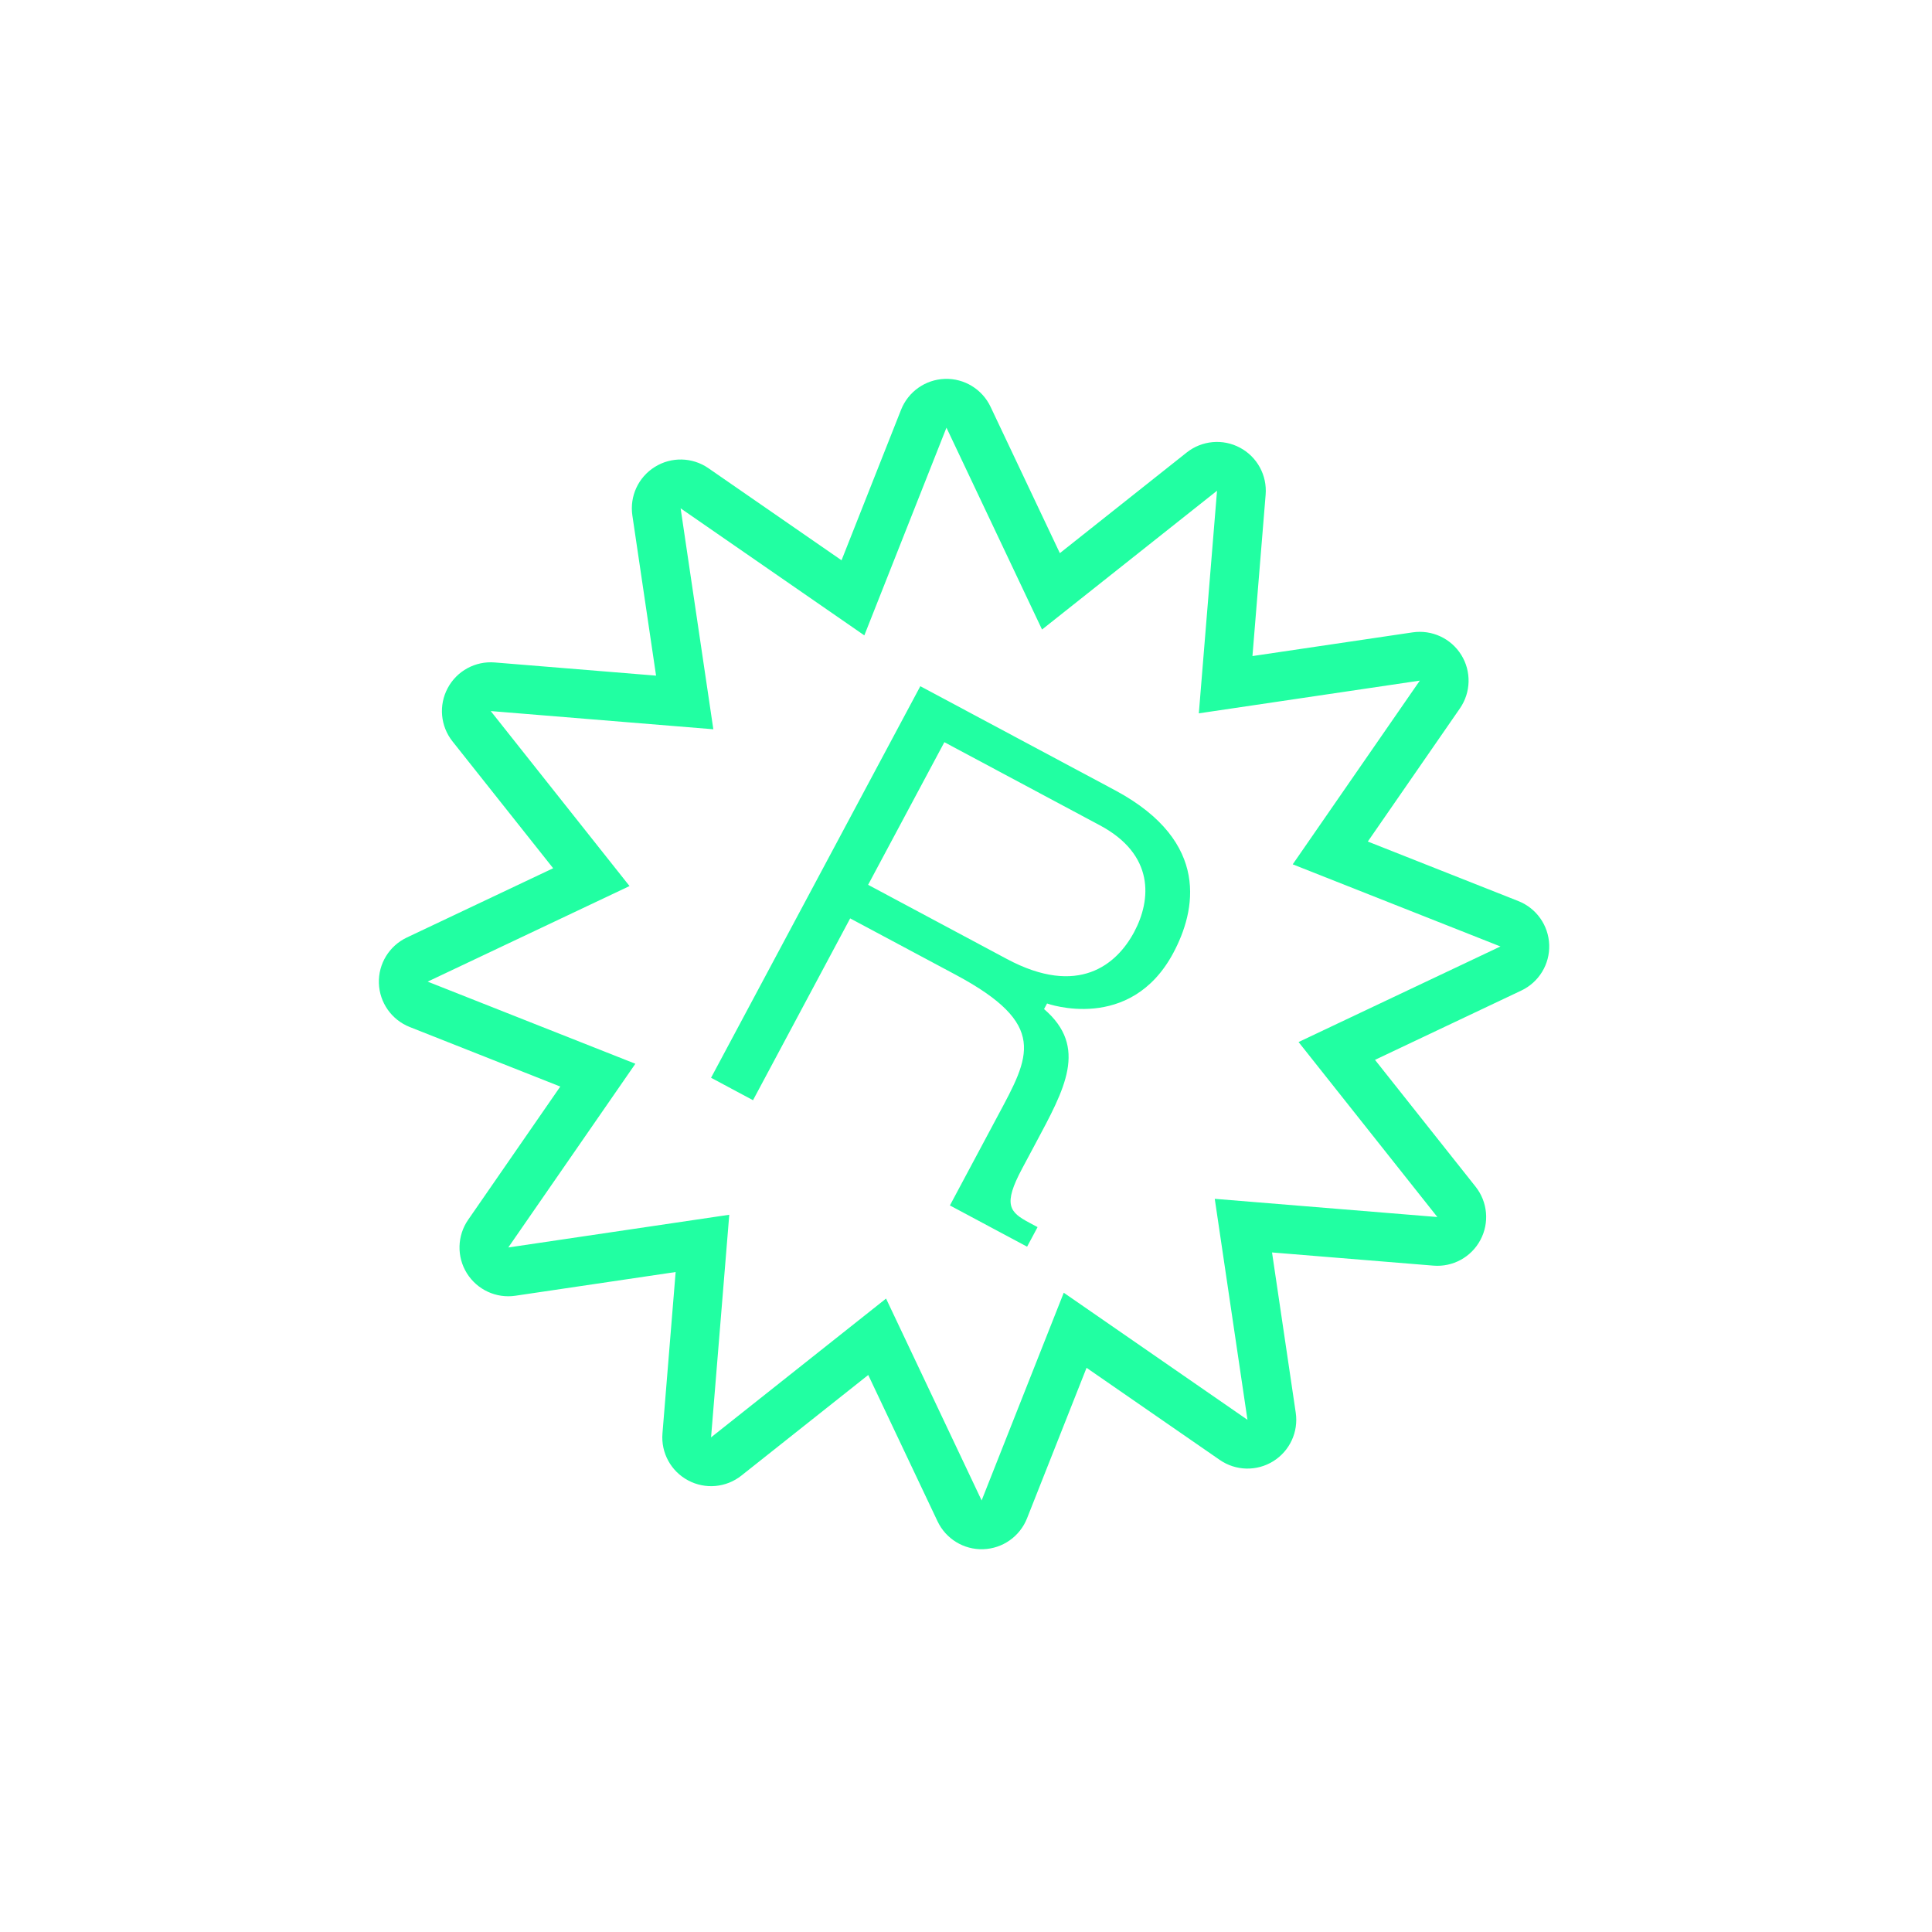 <?xml version="1.0" encoding="UTF-8"?> <svg xmlns="http://www.w3.org/2000/svg" width="45" height="45" viewBox="0 0 45 45" fill="none"> <g filter="url(#filter0_d)"> <path fill-rule="evenodd" clip-rule="evenodd" d="M28.882 6.428C29.282 6.641 29.516 7.071 29.479 7.523L29.172 11.281L32.903 10.729C33.351 10.663 33.795 10.868 34.035 11.253C34.274 11.637 34.262 12.127 34.004 12.5L31.859 15.601L35.366 16.988C35.787 17.155 36.069 17.555 36.084 18.008C36.099 18.46 35.844 18.878 35.434 19.072L32.026 20.686L34.369 23.64C34.651 23.995 34.695 24.483 34.481 24.882C34.268 25.282 33.838 25.516 33.387 25.479L29.628 25.172L30.18 28.903C30.247 29.351 30.041 29.796 29.656 30.035C29.272 30.274 28.782 30.262 28.41 30.004L25.308 27.859L23.921 31.366C23.754 31.787 23.354 32.069 22.901 32.084C22.449 32.099 22.031 31.844 21.837 31.434L20.223 28.026L17.269 30.369C16.914 30.651 16.426 30.695 16.027 30.481C15.627 30.268 15.393 29.838 15.43 29.387L15.737 25.628L12.006 26.18C11.558 26.247 11.114 26.041 10.874 25.656C10.635 25.272 10.647 24.782 10.905 24.41L13.05 21.308L9.543 19.921C9.122 19.754 8.84 19.354 8.825 18.901C8.81 18.449 9.066 18.031 9.475 17.837L12.884 16.223L10.54 13.269C10.258 12.914 10.214 12.426 10.428 12.027C10.641 11.627 11.071 11.393 11.523 11.43L15.281 11.737L14.729 8.006C14.663 7.558 14.868 7.114 15.253 6.875C15.637 6.635 16.127 6.647 16.5 6.905L19.601 9.05L20.988 5.543C21.155 5.122 21.555 4.84 22.008 4.825C22.46 4.81 22.878 5.066 23.072 5.475L24.686 8.884L27.64 6.54C27.995 6.258 28.483 6.214 28.882 6.428ZM24.271 10.663L22.045 5.961L20.132 10.799L15.853 7.84L16.615 12.986L11.43 12.562L14.663 16.638L9.961 18.864L14.799 20.777L11.839 25.056L16.986 24.294L16.562 29.479L20.638 26.246L22.864 30.948L24.777 26.11L29.056 29.07L28.294 23.923L33.479 24.347L30.246 20.271L34.948 18.045L30.11 16.132L33.07 11.853L27.923 12.615L28.347 7.43L24.271 10.663Z" fill="#21FFA2"></path> <path d="M22.125 24.077L23.923 25.038L24.167 24.582L23.971 24.477C23.515 24.233 23.355 24.064 23.808 23.217L24.121 22.631C24.796 21.367 25.352 20.391 24.318 19.503L24.388 19.373C24.388 19.373 26.325 20.073 27.328 18.197C27.85 17.22 28.204 15.617 25.996 14.42L21.436 11.983L16.562 21.103L17.539 21.626L19.802 17.391L22.252 18.7C24.427 19.863 23.985 20.598 23.239 21.992L22.125 24.077ZM21.996 13.287L25.618 15.223C26.895 15.905 26.82 16.954 26.416 17.71C26.012 18.465 25.119 19.228 23.451 18.336L20.22 16.609L21.996 13.287Z" fill="#21FFA2"></path> </g> <defs> <filter id="filter0_d" x="0" y="0" width="44.909" height="44.909" filterUnits="userSpaceOnUse" color-interpolation-filters="sRGB"> <feFlood flood-opacity="0" result="BackgroundImageFix"></feFlood> <feColorMatrix in="SourceAlpha" type="matrix" values="0 0 0 0 0 0 0 0 0 0 0 0 0 0 0 0 0 0 127 0" result="hardAlpha"></feColorMatrix> <feOffset dy="4"></feOffset> <feGaussianBlur stdDeviation="2"></feGaussianBlur> <feComposite in2="hardAlpha" operator="out"></feComposite> <feColorMatrix type="matrix" values="0 0 0 0 0.129 0 0 0 0 1 0 0 0 0 0.634 0 0 0 0.45 0"></feColorMatrix> <feBlend mode="normal" in2="BackgroundImageFix" result="effect1_dropShadow"></feBlend> <feBlend mode="normal" in="SourceGraphic" in2="effect1_dropShadow" result="shape"></feBlend> </filter> </defs> </svg> 